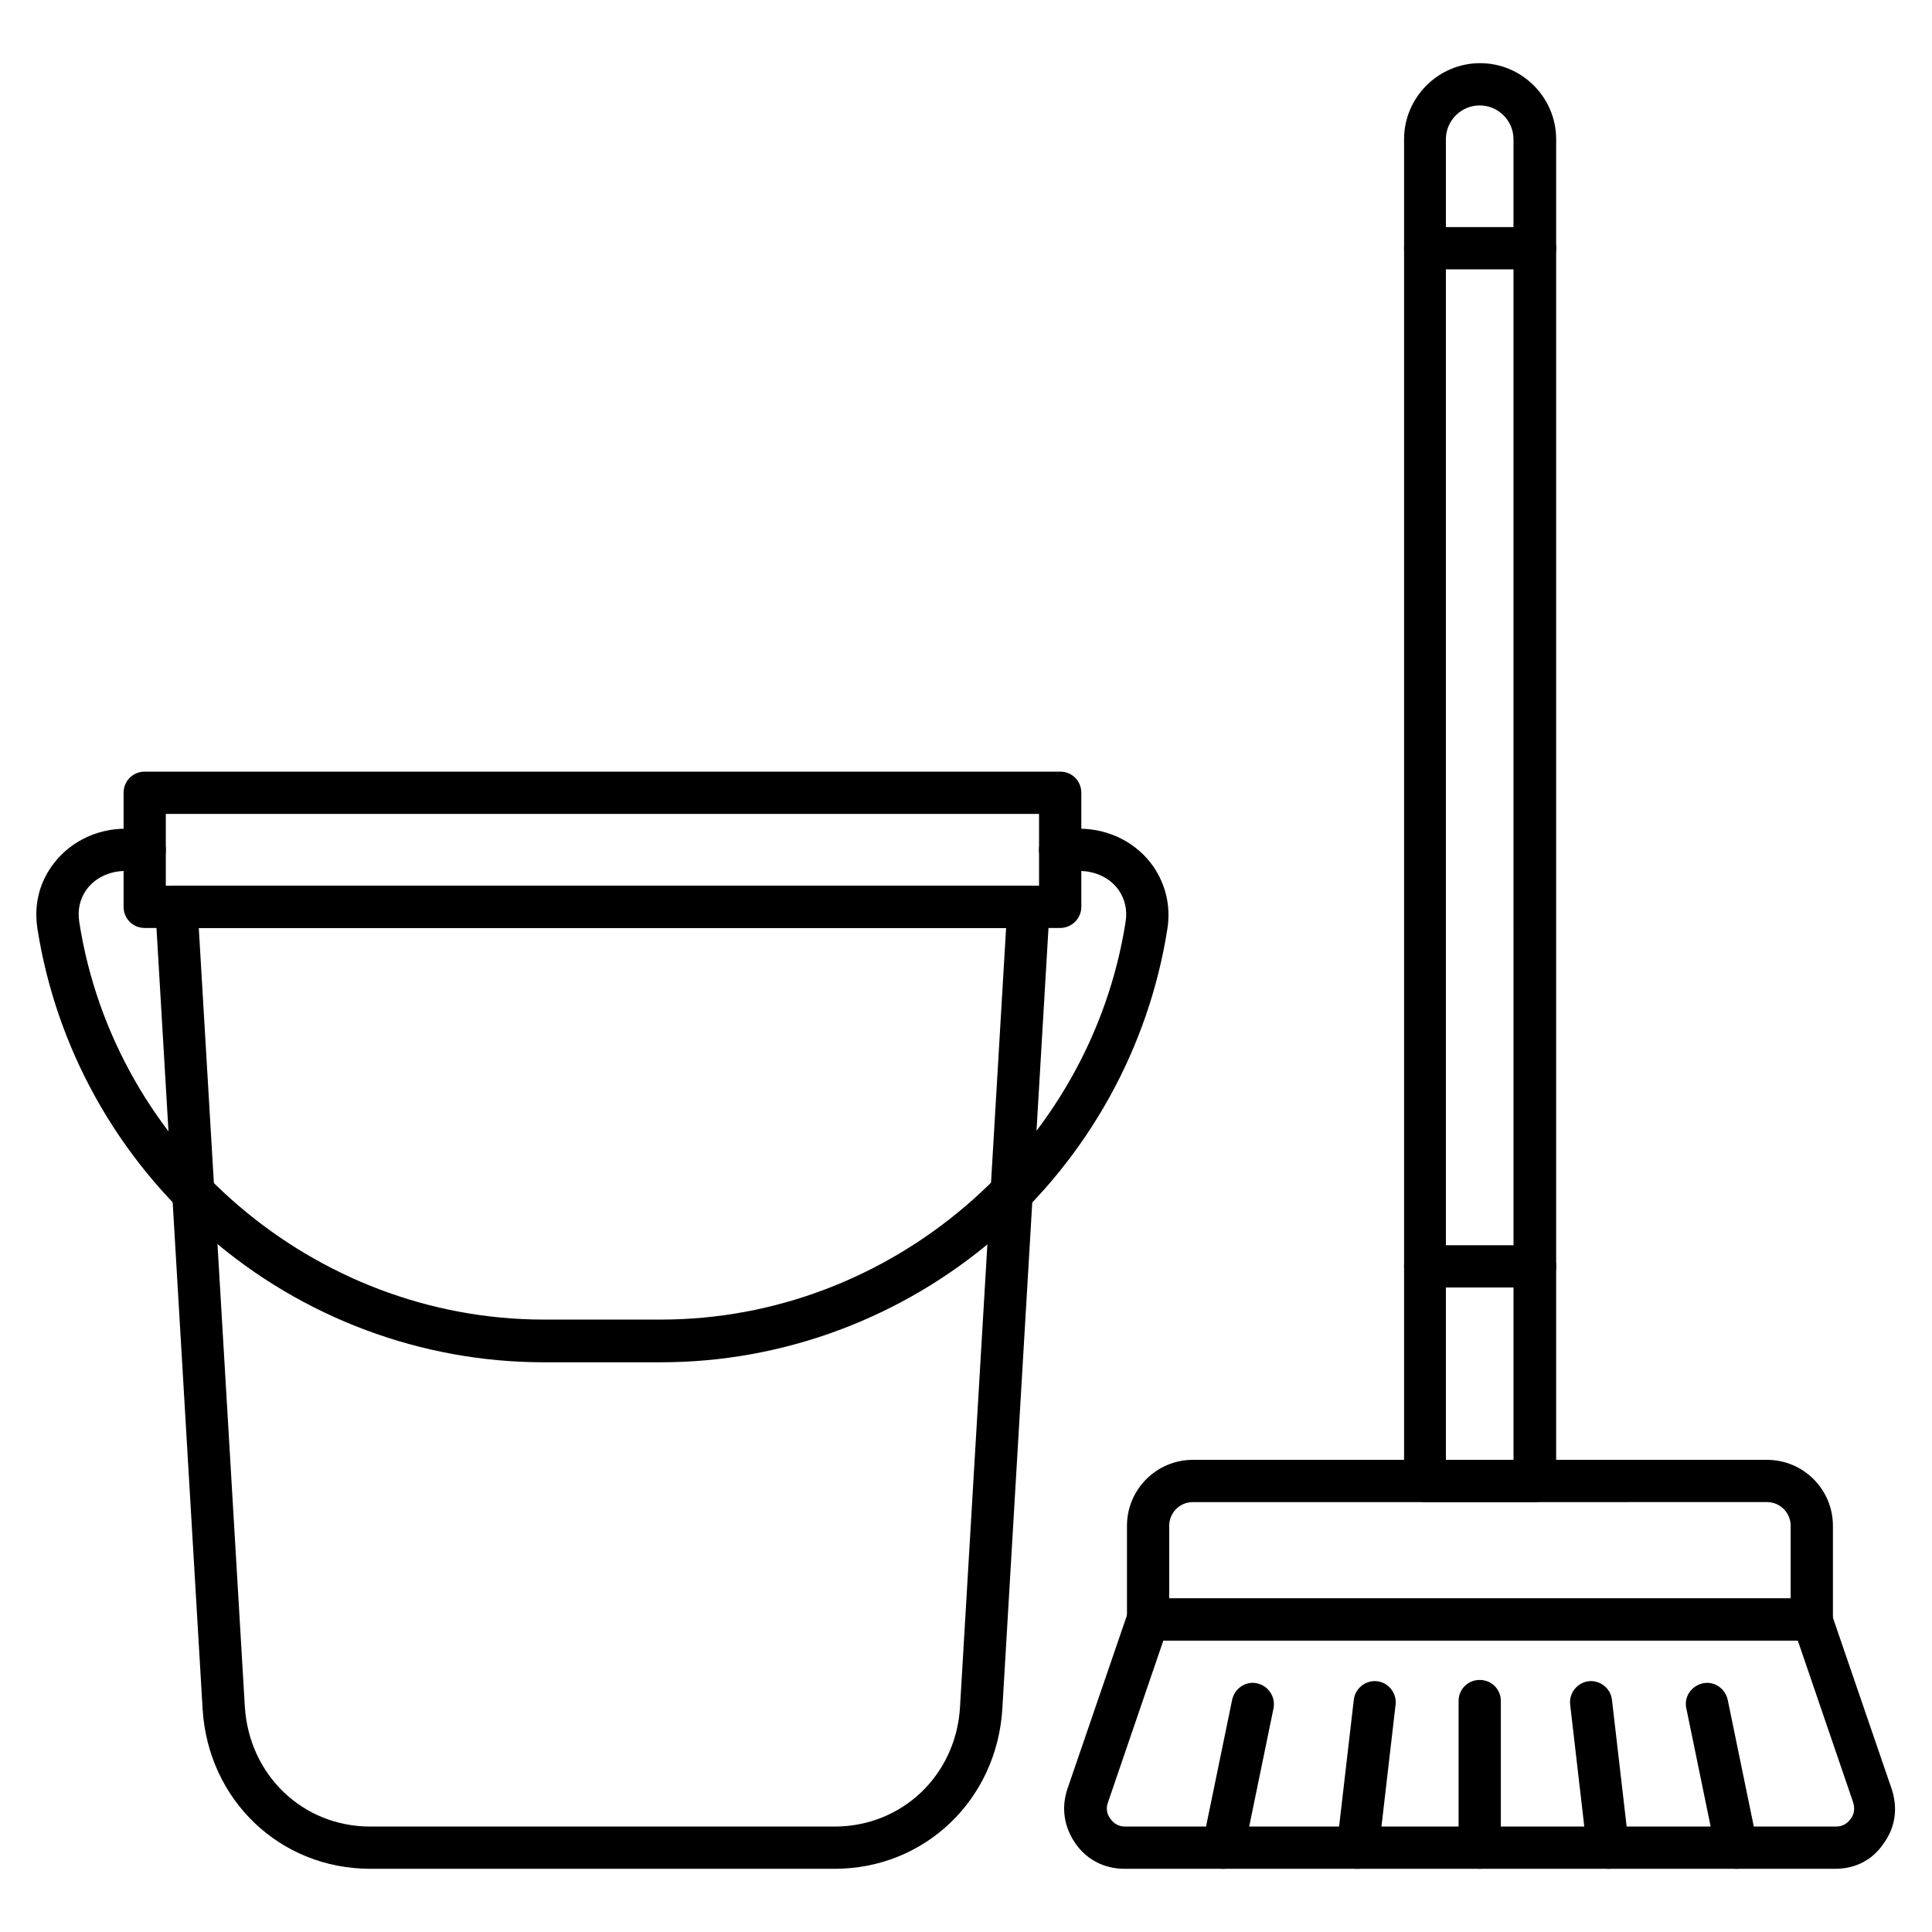 <?xml version="1.0" encoding="UTF-8"?>
<!-- Uploaded to: ICON Repo, www.svgrepo.com, Generator: ICON Repo Mixer Tools -->
<svg fill="#000000" width="800px" height="800px" version="1.1" viewBox="144 144 512 512" xmlns="http://www.w3.org/2000/svg">
 <g>
  <path d="m365.18 639.25h-123.04c-23.957 0-42.992-18.25-44.445-42.32l-12.539-212.27c-0.113-1.566 0.449-3.023 1.566-4.141 1.008-1.121 2.574-1.793 4.031-1.793h225.82c1.566 0 3.023 0.672 4.031 1.793 1.008 1.121 1.566 2.688 1.566 4.141l-12.539 212.16c-1.457 24.184-20.602 42.434-44.449 42.434zm-168.5-249.33 12.203 206.34c1.121 18.137 15.34 31.797 33.25 31.797h123.04c17.914 0 32.242-13.66 33.25-31.797l12.203-206.34z"/>
  <path d="m424.96 389.92h-242.61c-3.137 0-5.598-2.465-5.598-5.598v-30.23c0-3.137 2.465-5.598 5.598-5.598h242.61c3.137 0 5.598 2.465 5.598 5.598v30.23c0 3.137-2.574 5.598-5.598 5.598zm-237.02-11.195h231.42v-19.031h-231.42z"/>
  <path d="m319.16 505.02h-31.012c-32.469 0-63.93-11.754-88.672-33.141-24.516-21.16-40.641-50.27-45.566-81.84-0.895-5.934 0.336-11.531 3.695-16.348 4.367-6.269 11.645-10.078 19.703-10.078h5.039c3.137 0 5.598 2.465 5.598 5.598 0 3.137-2.465 5.598-5.598 5.598h-5.039c-4.367 0-8.285 1.902-10.523 5.148-1.68 2.465-2.238 5.262-1.793 8.285 9.293 60.121 62.25 105.46 123.15 105.46h31.012c60.793 0 113.75-45.344 123.15-105.46 0.449-3.023-0.113-5.82-1.793-8.285-2.238-3.246-6.156-5.148-10.523-5.148h-5.039c-3.137 0-5.598-2.465-5.598-5.598 0-3.137 2.465-5.598 5.598-5.598h5.039c8.062 0 15.34 3.805 19.703 10.078 3.246 4.812 4.59 10.41 3.695 16.348-4.926 31.57-21.047 60.68-45.453 81.84-24.848 21.383-56.309 33.141-88.777 33.141z"/>
  <path d="m550.8 542.07h-29.109c-3.137 0-5.598-2.465-5.598-5.598v-355.58c0-11.082 9.07-20.152 20.152-20.152s20.152 9.07 20.152 20.152v355.58c0 3.133-2.574 5.598-5.598 5.598zm-23.621-11.195h17.914l-0.004-349.98c0-4.926-4.031-8.957-8.957-8.957s-8.957 4.031-8.957 8.957z"/>
  <path d="m624.14 578.79h-175.88c-3.137 0-5.598-2.465-5.598-5.598v-24.855c0-9.629 7.836-17.465 17.465-17.465h152.15c9.629 0 17.465 7.836 17.465 17.465v24.855c-0.004 3.137-2.465 5.598-5.602 5.598zm-170.29-11.195h164.69v-19.258c0-3.469-2.801-6.269-6.269-6.269l-152.15 0.004c-3.469 0-6.269 2.801-6.269 6.269z"/>
  <path d="m630.41 639.25h-188.42c-5.262 0-9.965-2.352-12.988-6.719-3.023-4.367-3.805-9.406-2.129-14.441l16.012-46.688c0.785-2.238 2.91-3.805 5.262-3.805h175.89c2.352 0 4.477 1.566 5.262 3.805l16.012 46.688c1.68 5.039 1.008 10.188-2.129 14.441-2.914 4.367-7.504 6.719-12.766 6.719zm-178.12-60.461-14.668 42.879c-0.559 1.566-0.336 3.023 0.672 4.367 1.008 1.344 2.238 2.016 3.918 2.016h188.31c1.68 0 2.91-0.672 3.918-2.016 1.008-1.344 1.121-2.801 0.672-4.367l-14.668-42.879z"/>
  <path d="m536.14 639.25c-3.137 0-5.598-2.465-5.598-5.598v-38.852c0-3.137 2.465-5.598 5.598-5.598 3.137 0 5.598 2.465 5.598 5.598v38.848c0 3.137-2.465 5.602-5.598 5.602z"/>
  <path d="m570.18 639.25c-2.801 0-5.262-2.129-5.598-4.926l-4.477-38.625c-0.336-3.023 1.902-5.82 4.926-6.156 3.023-0.336 5.82 1.902 6.156 4.926l4.477 38.625c0.336 3.023-1.902 5.82-4.926 6.156h-0.559z"/>
  <path d="m604.21 639.25c-2.574 0-4.926-1.793-5.484-4.477l-7.836-38.066c-0.672-3.023 1.344-5.934 4.367-6.606 3.023-0.672 5.934 1.344 6.606 4.367l7.836 38.066c0.672 3.023-1.344 5.934-4.367 6.606-0.34 0.109-0.676 0.109-1.121 0.109z"/>
  <path d="m503.89 639.25h-0.672c-3.023-0.336-5.262-3.137-4.926-6.156l4.477-38.625c0.336-3.023 3.137-5.262 6.156-4.926 3.023 0.336 5.262 3.137 4.926 6.156l-4.477 38.625c-0.332 2.797-2.684 4.926-5.484 4.926z"/>
  <path d="m468.18 639.25c-0.336 0-0.785 0-1.121-0.113-3.023-0.672-4.926-3.582-4.367-6.606l7.836-38.066c0.672-3.023 3.582-5.039 6.606-4.367 3.023 0.672 4.926 3.582 4.367 6.606l-7.836 38.066c-0.559 2.688-2.91 4.481-5.484 4.481z"/>
  <path d="m550.8 215.38h-29.109c-3.137 0-5.598-2.465-5.598-5.598 0-3.137 2.465-5.598 5.598-5.598h29.109c3.137 0 5.598 2.465 5.598 5.598 0 3.137-2.574 5.598-5.598 5.598z"/>
  <path d="m550.8 485.2h-29.109c-3.137 0-5.598-2.465-5.598-5.598 0-3.137 2.465-5.598 5.598-5.598h29.109c3.137 0 5.598 2.465 5.598 5.598 0 3.133-2.574 5.598-5.598 5.598z"/>
 </g>
</svg>